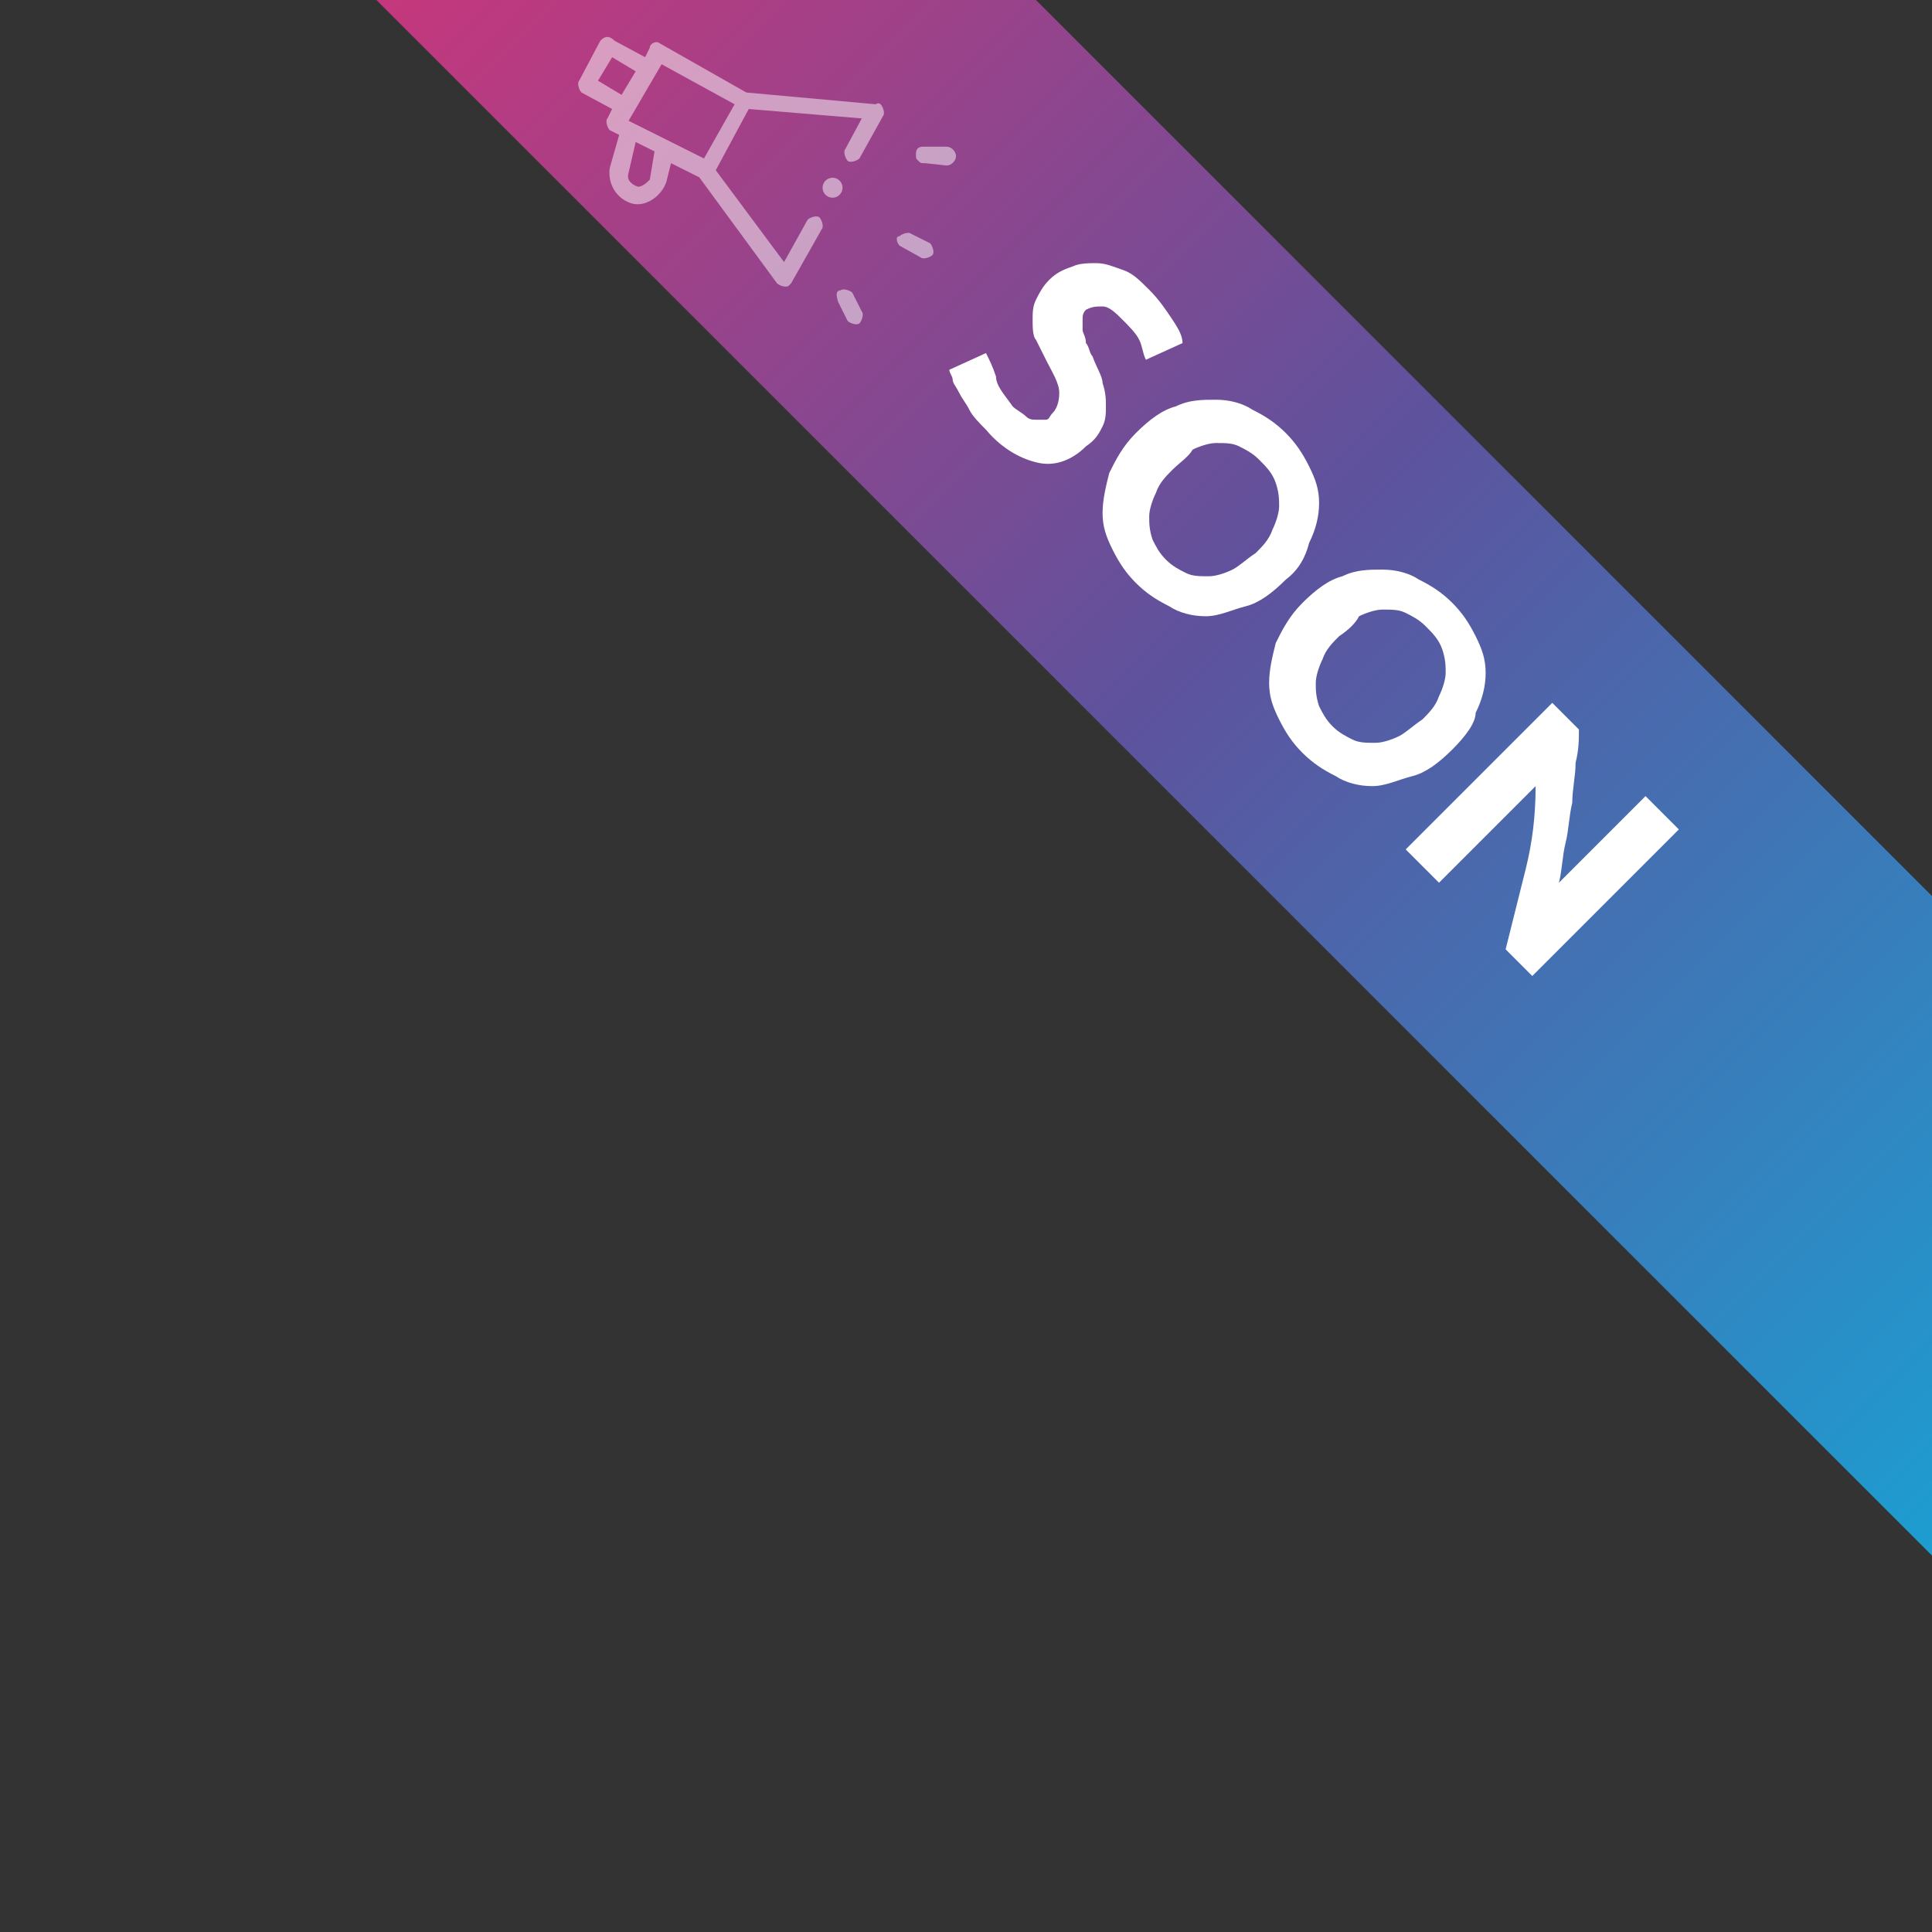 <?xml version="1.0" encoding="utf-8"?>
<!-- Generator: Adobe Illustrator 25.4.1, SVG Export Plug-In . SVG Version: 6.00 Build 0)  -->
<svg version="1.1" id="coming_soon_min" xmlns="http://www.w3.org/2000/svg" xmlns:xlink="http://www.w3.org/1999/xlink" x="0px"
	 y="0px" viewBox="0 0 58 58" style="enable-background:new 0 0 58 58;" xml:space="preserve">
<rect x="0" y="0" width="58" height="58" fill="#333333" stroke="none"/>
<style type="text/css">
	.st0{opacity:0.9;fill:url(#BG_00000092446986235733708770000000690054092766332553_);enable-background:new    ;}
	.st1{enable-background:new    ;}
	.st2{fill:#FFFFFF;}
	.st3{opacity:0.498;}
</style>
<g>
	
		<linearGradient id="BG_00000019673320217362831670000004035751299459518391_" gradientUnits="userSpaceOnUse" x1="-1472.748" y1="925.86" x2="-1471.748" y2="925.86" gradientTransform="matrix(57.983 57.983 9.899 -9.899 76239.062 94548.961)">
		<stop  offset="0" style="stop-color:#F82F7A"/>
		<stop  offset="0.49" style="stop-color:#6256A9"/>
		<stop  offset="1" style="stop-color:#0BBBEF"/>
	</linearGradient>
	
		<polygon id="BG" style="opacity:0.9;fill:url(#BG_00000019673320217362831670000004035751299459518391_);enable-background:new    ;" points="
		15.6,-15.5 73.5,42.4 63.6,52.3 5.7,-5.6 	"/>
	<g class="st1">
		<path class="st2" d="M30.4,12.2c0.1,0.1,0.3,0.2,0.4,0.3c0.1,0.1,0.2,0.1,0.3,0.1s0.2,0,0.3,0s0.1-0.1,0.2-0.2
			c0.1-0.1,0.2-0.3,0.2-0.6s-0.2-0.6-0.4-1c-0.1-0.2-0.2-0.4-0.3-0.6C31,10.1,31,9.8,31,9.6c0-0.2,0-0.4,0.1-0.6s0.2-0.4,0.4-0.6
			s0.4-0.3,0.7-0.4c0.2-0.1,0.5-0.1,0.7-0.1c0.3,0,0.5,0.1,0.8,0.2s0.5,0.3,0.8,0.6C34.8,9,35,9.3,35.2,9.6s0.3,0.5,0.3,0.7
			l-1.1,0.5c-0.1-0.2-0.1-0.4-0.2-0.6c-0.1-0.2-0.3-0.4-0.5-0.6s-0.4-0.4-0.6-0.4c-0.2,0-0.3,0-0.5,0.1c-0.1,0.1-0.1,0.2-0.1,0.3
			c0,0.1,0,0.2,0,0.3c0,0.1,0.1,0.2,0.1,0.4c0.1,0.1,0.1,0.3,0.2,0.4c0.1,0.3,0.3,0.6,0.3,0.8c0.1,0.3,0.1,0.5,0.1,0.7
			s0,0.4-0.1,0.6s-0.2,0.4-0.5,0.6c-0.4,0.4-0.9,0.6-1.4,0.5s-1.1-0.4-1.6-1c-0.2-0.2-0.4-0.4-0.5-0.6s-0.2-0.3-0.3-0.5
			s-0.2-0.3-0.2-0.4s-0.1-0.2-0.1-0.3l1.1-0.5c0.1,0.2,0.2,0.4,0.3,0.7C29.9,11.6,30.2,11.9,30.4,12.2z"/>
		<path class="st2" d="M38.6,17.4c-0.4,0.4-0.8,0.7-1.2,0.8s-0.8,0.3-1.2,0.3s-0.8-0.1-1.1-0.3c-0.4-0.2-0.7-0.4-1-0.7
			c-0.3-0.3-0.5-0.6-0.7-1s-0.3-0.7-0.3-1.1s0.1-0.8,0.2-1.2c0.2-0.4,0.4-0.8,0.8-1.2c0.4-0.4,0.8-0.7,1.2-0.8
			c0.4-0.2,0.8-0.2,1.2-0.2s0.8,0.1,1.1,0.3c0.4,0.2,0.7,0.4,1,0.7c0.3,0.3,0.5,0.6,0.7,1s0.3,0.7,0.3,1.1s-0.1,0.8-0.3,1.2
			C39.2,16.7,39,17.1,38.6,17.4z M35.2,14.1c-0.2,0.2-0.4,0.4-0.5,0.7c-0.1,0.2-0.2,0.5-0.2,0.7s0,0.4,0.1,0.7
			c0.1,0.2,0.2,0.4,0.4,0.6s0.4,0.3,0.6,0.4c0.2,0.1,0.4,0.1,0.7,0.1c0.2,0,0.5-0.1,0.7-0.2s0.4-0.3,0.7-0.5
			c0.2-0.2,0.4-0.4,0.5-0.7c0.1-0.2,0.2-0.5,0.2-0.7s0-0.4-0.1-0.7S38,14,37.8,13.8s-0.4-0.3-0.6-0.4c-0.2-0.1-0.4-0.1-0.7-0.1
			c-0.2,0-0.5,0.1-0.7,0.2C35.7,13.7,35.4,13.9,35.2,14.1z"/>
		<path class="st2" d="M43.6,22.5c-0.4,0.4-0.8,0.7-1.2,0.8s-0.8,0.3-1.2,0.3s-0.8-0.1-1.1-0.3c-0.4-0.2-0.7-0.4-1-0.7
			s-0.5-0.6-0.7-1s-0.3-0.7-0.3-1.1s0.1-0.8,0.2-1.2c0.2-0.4,0.4-0.8,0.8-1.2c0.4-0.4,0.8-0.7,1.2-0.8c0.4-0.2,0.8-0.2,1.2-0.2
			s0.8,0.1,1.1,0.3c0.4,0.2,0.7,0.4,1,0.7c0.3,0.3,0.5,0.6,0.7,1s0.3,0.7,0.3,1.1s-0.1,0.8-0.3,1.2C44.3,21.7,44,22.1,43.6,22.5z
			 M40.2,19.1c-0.2,0.2-0.4,0.4-0.5,0.7c-0.1,0.2-0.2,0.5-0.2,0.7s0,0.4,0.1,0.7c0.1,0.2,0.2,0.4,0.4,0.6s0.4,0.3,0.6,0.4
			c0.2,0.1,0.4,0.1,0.7,0.1c0.2,0,0.5-0.1,0.7-0.2s0.4-0.3,0.7-0.5c0.2-0.2,0.4-0.4,0.5-0.7c0.1-0.2,0.2-0.5,0.2-0.7s0-0.4-0.1-0.7
			S43,19,42.8,18.8s-0.4-0.3-0.6-0.4c-0.2-0.1-0.4-0.1-0.7-0.1c-0.2,0-0.5,0.1-0.7,0.2C40.7,18.7,40.5,18.9,40.2,19.1z"/>
		<path class="st2" d="M45.2,28.5c0.2-0.8,0.4-1.6,0.6-2.4s0.3-1.6,0.3-2.5l-2.9,2.9l-1-1l4.4-4.4l0.8,0.8c0,0.3,0,0.6-0.1,1
			c0,0.4-0.1,0.8-0.1,1.2c-0.1,0.4-0.1,0.8-0.2,1.2s-0.1,0.8-0.2,1.2l2.6-2.6l1,1L46,29.3L45.2,28.5z"/>
	</g>
	<g id="coming-soon" transform="translate(31.67 7.515) rotate(45)" class="st3">
		<g id="Groupe_1123" transform="translate(0 0)">
			
				<ellipse id="Ellipse_2" transform="matrix(-0.707 0.707 -0.707 -0.707 -7.888 10.179)" class="st2" cx="-6.1" cy="3.5" rx="0.3" ry="0.3"/>
			<path id="Tracé_386" class="st2" d="M-13.7,6.5c0,0.1,0.2,0.2,0.3,0.2l0,0l1-0.3l0.1,0.3c0,0.1,0.2,0.2,0.3,0.2l0,0l0.3-0.1
				l0.5,0.9c0.3,0.4,0.8,0.5,1.2,0.3s0.5-0.8,0.3-1.2L-10,6.3L-9.1,6l3.9,0.6c0.1,0,0.3-0.1,0.3-0.2V6.3l-0.5-1.8
				c0-0.1-0.2-0.2-0.3-0.2s-0.2,0.2-0.2,0.3L-5.5,6l-3.4-0.5l-0.6-2l2.6-2.2l0.3,1c0,0.1,0.2,0.2,0.3,0.2c0.1,0,0.2-0.2,0.2-0.3l0,0
				l-0.4-1.4c0-0.1-0.2-0.2-0.3-0.2c0,0-0.1,0-0.1,0.1l-3,2.5L-12.8,4c-0.1,0-0.2,0.2-0.1,0.3l0,0l0.1,0.3l-1,0.3
				c-0.3,0-0.3,0.2-0.3,0.3l0,0L-13.7,6.5z M-10.1,7.1c0,0.1,0,0.3-0.1,0.4c-0.2,0.1-0.4,0.1-0.5-0.1l0,0l-0.5-0.8l0.6-0.2
				L-10.1,7.1z M-9.9,3.7l0.5,1.8l-2.4,0.8l-0.5-1.9L-9.9,3.7z M-12.7,5.1l0.2,0.8l-0.8,0.2l-0.2-0.8L-12.7,5.1z"/>
			<path id="Tracé_387" class="st2" d="M-3.4,3.2C-3.4,3.2-3.4,3.1-3.4,3.2L-2.7,3c0.1,0,0.2-0.2,0.2-0.3s-0.2-0.2-0.3-0.2
				l-0.6,0.2c-0.1,0-0.2,0.2-0.2,0.3C-3.7,3.1-3.5,3.2-3.4,3.2z"/>
			<path id="Tracé_388" class="st2" d="M-4.8,1c0.1,0,0.1,0,0.2-0.1l0.5-0.4C-4,0.4-4,0.2-4.1,0.1s-0.3-0.1-0.4,0l0,0L-5,0.6
				c-0.1,0.1-0.1,0.2,0,0.3C-4.9,1-4.9,1-4.8,1L-4.8,1z"/>
			<path id="Tracé_389" class="st2" d="M-3.5,5.7l0.6,0.2c0.1,0,0.3-0.1,0.3-0.2s-0.1-0.3-0.2-0.3l-0.6-0.2c-0.1,0-0.3,0.1-0.3,0.2
				C-3.8,5.5-3.7,5.6-3.5,5.7z"/>
		</g>
	</g>
</g>
</svg>
